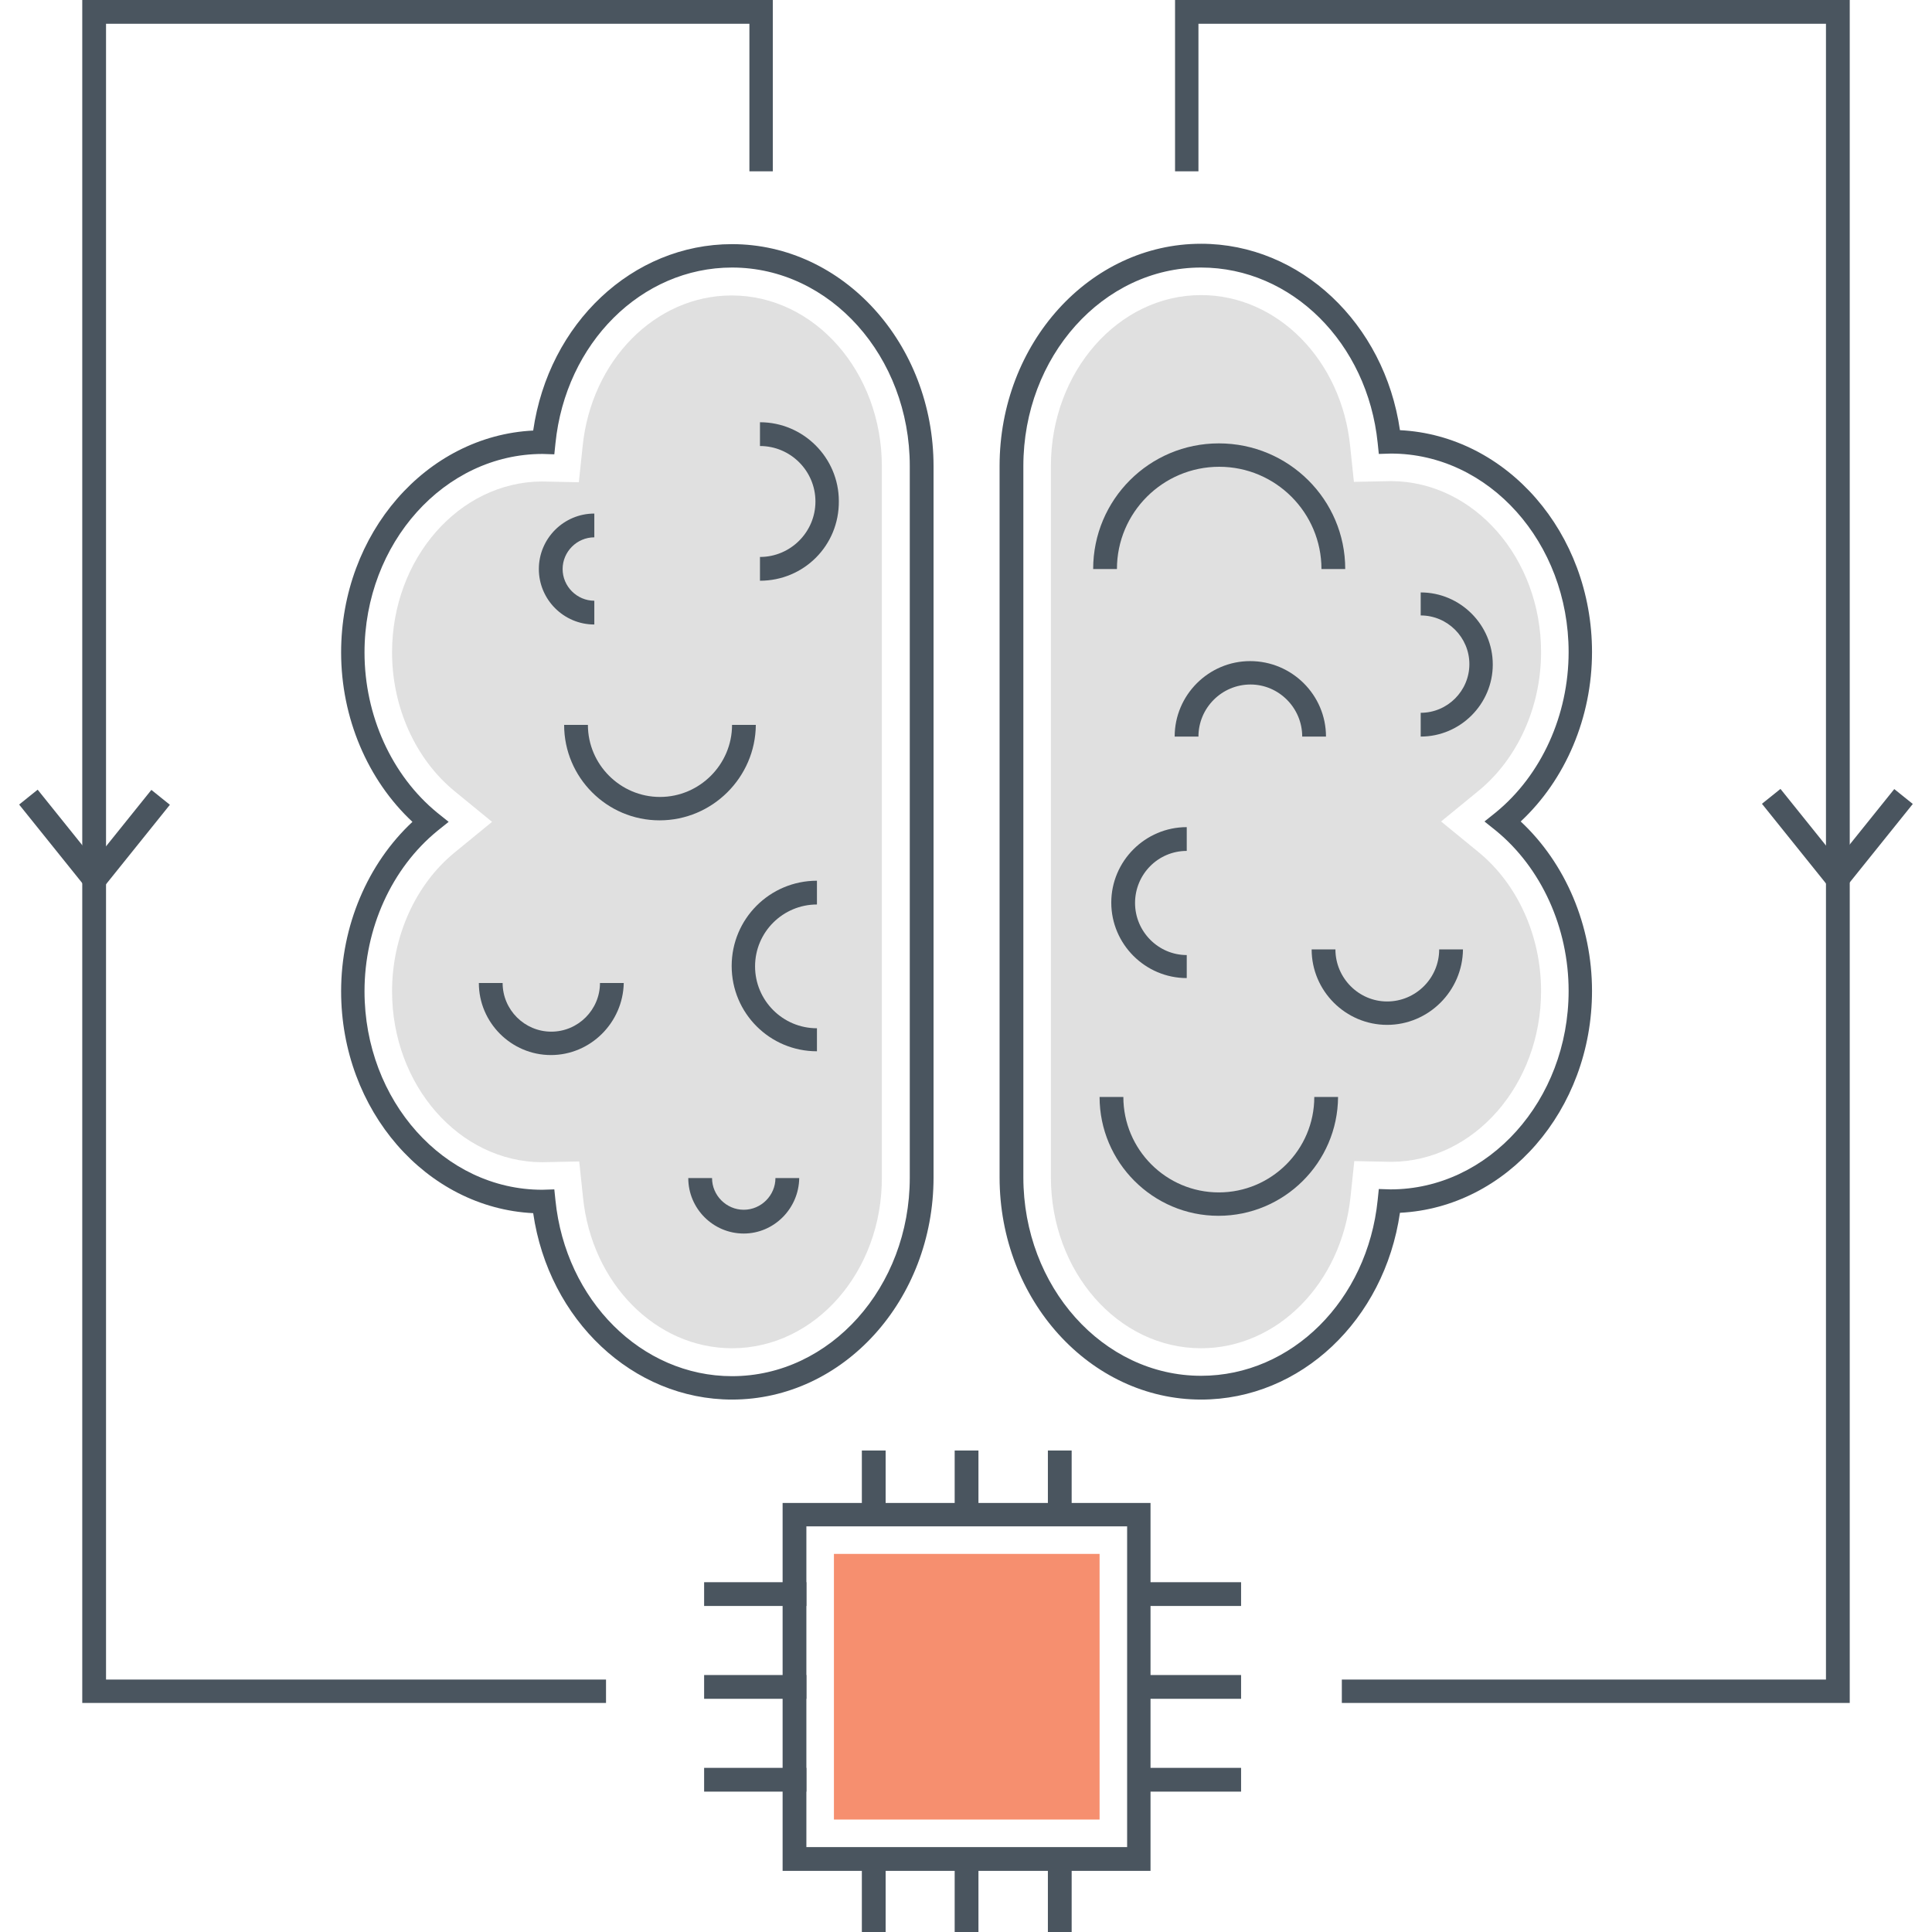 <svg xmlns="http://www.w3.org/2000/svg" xmlns:xlink="http://www.w3.org/1999/xlink" id="Layer_1" x="0px" y="0px" width="512px" height="512px" viewBox="0 0 512 512" xml:space="preserve"><g>	<g>		<g>			<g>				<path fill="#4A555F" d="M194,370.9c-26.3,0-48.6-21.1-52.7-49.4c-28.3-1.4-50.9-27.2-50.9-58.8c0-17.3,7-33.8,18.9-44.9     c-11.9-11.1-18.9-27.6-18.9-44.9c0-31.6,22.6-57.4,50.9-58.8c4.1-28.4,26.3-49.4,52.7-49.4c29.4,0,53.4,26.4,53.4,58.9V312     C247.4,344.5,223.5,370.9,194,370.9z M146.9,315.2l0.3,2.9c2.7,26.5,22.8,46.6,46.8,46.6c26,0,47.1-23.6,47.1-52.6V123.5     c0-29-21.1-52.6-47.1-52.6c-24,0-44.1,20-46.8,46.6l-0.3,2.9l-3.1-0.1c-26,0-47.2,23.6-47.2,52.6c0,16.7,7.2,32.6,19.3,42.5     l3,2.4l-3,2.4c-12.1,9.9-19.3,25.8-19.3,42.5c0,29,21.1,52.6,47.1,52.6L146.9,315.2z"></path>			</g>		</g>		<g>			<g>				<path fill="#E0E0E0" d="M194,357.3c-20.2,0-37.2-17.2-39.5-40l-1-9.5l-9.9,0.2c-21.9-0.1-39.7-20.4-39.7-45.3     c0-14.5,6.2-28.3,16.6-36.8l9.9-8.1l-9.9-8.1c-10.4-8.5-16.6-22.3-16.6-36.8c0-24.9,17.8-45.2,39.7-45.3l9.8,0.2l1-9.5     c2.3-22.8,19.3-40,39.5-40c22,0,39.8,20.3,39.8,45.3V312C233.8,337,216,357.3,194,357.3z"></path>			</g>		</g>		<g>			<g>				<path fill="#4A555F" d="M318.3,370.9c-29.4,0-53.4-26.4-53.4-58.9V123.5c0-32.5,23.9-58.9,53.4-58.9c26.3,0,48.6,21.1,52.7,49.4     c28.3,1.4,50.9,27.2,50.9,58.8c0,17.3-7,33.8-18.9,44.9c11.9,11.1,18.9,27.6,18.9,44.9c0,31.6-22.6,57.4-50.9,58.8     C366.9,349.8,344.7,370.9,318.3,370.9z M318.3,70.9c-26,0-47.1,23.6-47.1,52.6V312c0,29,21.1,52.6,47.1,52.6     c24,0,44.1-20,46.8-46.6l0.3-2.9l3.1,0.1c26,0,47.2-23.6,47.2-52.6c0-16.7-7.2-32.6-19.3-42.5l-3-2.4l3-2.4     c12.1-9.9,19.3-25.8,19.3-42.5c0-29-21.1-52.6-47.1-52.6l-3.2,0.1l-0.3-2.9C362.4,90.9,342.3,70.9,318.3,70.9z"></path>			</g>		</g>		<g>			<g>				<path fill="#E0E0E0" d="M318.3,357.3c-22,0-39.8-20.3-39.8-45.3V123.5c0-25,17.9-45.3,39.8-45.3c20.2,0,37.2,17.2,39.5,40l1,9.5     l9.9-0.2c21.9,0.1,39.7,20.4,39.7,45.3c0,14.5-6.2,28.3-16.6,36.8l-9.9,8.1l9.9,8.1c10.4,8.5,16.6,22.3,16.6,36.8     c0,24.9-17.8,45.2-39.7,45.3l-9.8-0.2l-1,9.5C355.5,340.1,338.5,357.3,318.3,357.3z"></path>			</g>		</g>		<g>			<g>				<path fill="#4A555F" d="M356.5,150.8h-6.3c0-14.9-12.1-27.1-27.1-27.1c-14.9,0-27.1,12.1-27.1,27.1h-6.3     c0-18.4,14.9-33.3,33.3-33.3C341.5,117.5,356.5,132.4,356.5,150.8z"></path>			</g>		</g>		<g>			<g>				<path fill="#4A555F" d="M322.9,322.2c-17.4,0-31.5-14.2-31.5-31.5h6.3c0,13.9,11.3,25.3,25.3,25.3c13.9,0,25.3-11.3,25.3-25.3     h6.3C354.5,308.1,340.3,322.2,322.9,322.2z"></path>			</g>		</g>		<g>			<g>				<path fill="#4A555F" d="M367.6,271.6c-11,0-20-9-20-20h6.3c0,7.6,6.2,13.8,13.7,13.8c7.6,0,13.8-6.2,13.8-13.8h6.3     C387.6,262.6,378.6,271.6,367.6,271.6z"></path>			</g>		</g>		<g>			<g>				<path fill="#4A555F" d="M314.5,259.2c-11,0-20-9-20-20c0-11,9-20,20-20v6.3c-7.6,0-13.7,6.2-13.7,13.8c0,7.6,6.2,13.8,13.7,13.8     V259.2z"></path>			</g>		</g>		<g>			<g>				<path fill="#4A555F" d="M351.4,195.2h-6.3c0-7.6-6.2-13.8-13.7-13.8c-7.6,0-13.8,6.2-13.8,13.8h-6.3c0-11,9-20,20-20     C342.4,175.2,351.4,184.2,351.4,195.2z"></path>			</g>		</g>		<g>			<g>				<path fill="#4A555F" d="M376.5,195.2v-6.3c7.1,0,12.9-5.8,12.9-12.9s-5.8-12.9-12.9-12.9V157c10.5,0,19.1,8.6,19.1,19.1     S387,195.2,376.5,195.2z"></path>			</g>		</g>		<g>			<g>				<path fill="#4A555F" d="M174.8,217.4c-14,0-25.3-11.4-25.3-25.3h6.3c0,10.5,8.6,19.1,19.1,19.1c10.5,0,19.1-8.6,19.1-19.1h6.3     C200.2,206,188.8,217.4,174.8,217.4z"></path>			</g>		</g>		<g>			<g>				<path fill="#4A555F" d="M146,279.6c-10.5,0-19.1-8.6-19.1-19.1h6.3c0,7.1,5.8,12.9,12.9,12.9c7.1,0,12.9-5.8,12.9-12.9h6.3     C165.1,271,156.5,279.6,146,279.6z"></path>			</g>		</g>		<g>			<g>				<path fill="#4A555F" d="M216.5,278.6c-12.5,0-22.6-10.1-22.6-22.6s10.1-22.6,22.6-22.6v6.3c-9,0-16.4,7.3-16.4,16.4     c0,9,7.3,16.4,16.4,16.4V278.6z"></path>			</g>		</g>		<g>			<g>				<path fill="#4A555F" d="M197.1,326.9c-8.1,0-14.7-6.6-14.7-14.7h6.3c0,4.6,3.8,8.4,8.4,8.4c4.6,0,8.4-3.8,8.4-8.4h6.3     C211.7,320.3,205.1,326.9,197.1,326.9z"></path>			</g>		</g>		<g>			<g>				<path fill="#4A555F" d="M157.5,165.5c-8.1,0-14.7-6.6-14.7-14.7c0-8.1,6.6-14.7,14.7-14.7v6.3c-4.6,0-8.4,3.8-8.4,8.4     s3.8,8.4,8.4,8.4V165.5z"></path>			</g>		</g>		<g>			<g>				<path fill="#4A555F" d="M201.4,153.9v-6.3c8.1,0,14.7-6.6,14.7-14.7c0-8.1-6.6-14.7-14.7-14.7v-6.3c11.5,0,20.9,9.4,20.9,20.9     C222.4,144.6,213,153.9,201.4,153.9z"></path>			</g>		</g>	</g>	<g>		<g>			<g>				<path fill="#4A555F" d="M304.9,495.8h-97.5v-97.5h97.5V495.8z M213.7,489.5h85v-85h-85V489.5z"></path>			</g>		</g>		<g>			<g>				<rect x="221" y="411.8" fill="#F68F6F" width="70.4" height="70.4"></rect>			</g>		</g>		<g>			<g>				<rect x="301.8" y="419.3" fill="#4A555F" width="27.1" height="6.3"></rect>			</g>		</g>		<g>			<g>				<rect x="301.8" y="443.9" fill="#4A555F" width="27.1" height="6.3"></rect>			</g>		</g>		<g>			<g>				<rect x="301.8" y="468.5" fill="#4A555F" width="27.1" height="6.3"></rect>			</g>		</g>		<g>			<g>				<rect x="186.6" y="419.3" fill="#4A555F" width="27.1" height="6.3"></rect>			</g>		</g>		<g>			<g>				<rect x="186.6" y="443.9" fill="#4A555F" width="27.1" height="6.3"></rect>			</g>		</g>		<g>			<g>				<rect x="186.6" y="468.5" fill="#4A555F" width="27.1" height="6.3"></rect>			</g>		</g>		<g>			<g>				<rect x="277.7" y="492.6" fill="#4A555F" width="6.3" height="19.4"></rect>			</g>		</g>		<g>			<g>				<rect x="253" y="492.6" fill="#4A555F" width="6.3" height="19.4"></rect>			</g>		</g>		<g>			<g>				<rect x="228.4" y="492.6" fill="#4A555F" width="6.3" height="19.4"></rect>			</g>		</g>		<g>			<g>				<rect x="277.7" y="384.4" fill="#4A555F" width="6.3" height="19.4"></rect>			</g>		</g>		<g>			<g>				<rect x="253" y="384.4" fill="#4A555F" width="6.3" height="19.4"></rect>			</g>		</g>		<g>			<g>				<rect x="228.4" y="384.4" fill="#4A555F" width="6.3" height="19.4"></rect>			</g>		</g>	</g>	<g>		<g>			<polygon fill="#4A555F" points="490.2,451.3 355.6,451.3 355.6,445.1 483.9,445.1 483.9,6.3 317.6,6.3 317.6,45.4 311.4,45.4     311.4,0 490.2,0    "></polygon>		</g>	</g>	<g>		<g>			<polygon fill="#4A555F" points="160.6,451.3 21.8,451.3 21.8,0 204.8,0 204.8,45.4 198.6,45.4 198.6,6.3 28.1,6.3 28.1,445.1     160.6,445.1    "></polygon>		</g>	</g>	<g>		<g>			<g>									<rect x="464.3" y="219.1" transform="matrix(0.626 0.779 -0.779 0.626 351.87 -289.776)" fill="#4A555F" width="28" height="6.3"></rect>			</g>		</g>		<g>			<g>									<rect x="492.7" y="208.3" transform="matrix(0.779 0.626 -0.626 0.779 248.584 -261.584)" fill="#4A555F" width="6.3" height="28"></rect>			</g>		</g>	</g>	<g>		<g>			<g>									<rect x="2.2" y="219.1" transform="matrix(0.626 0.779 -0.779 0.626 179.281 70.402)" fill="#4A555F" width="28" height="6.3"></rect>			</g>		</g>		<g>			<g>									<rect x="30.6" y="208.3" transform="matrix(0.779 0.626 -0.626 0.779 146.672 27.91)" fill="#4A555F" width="6.3" height="28"></rect>			</g>		</g>	</g></g></svg>